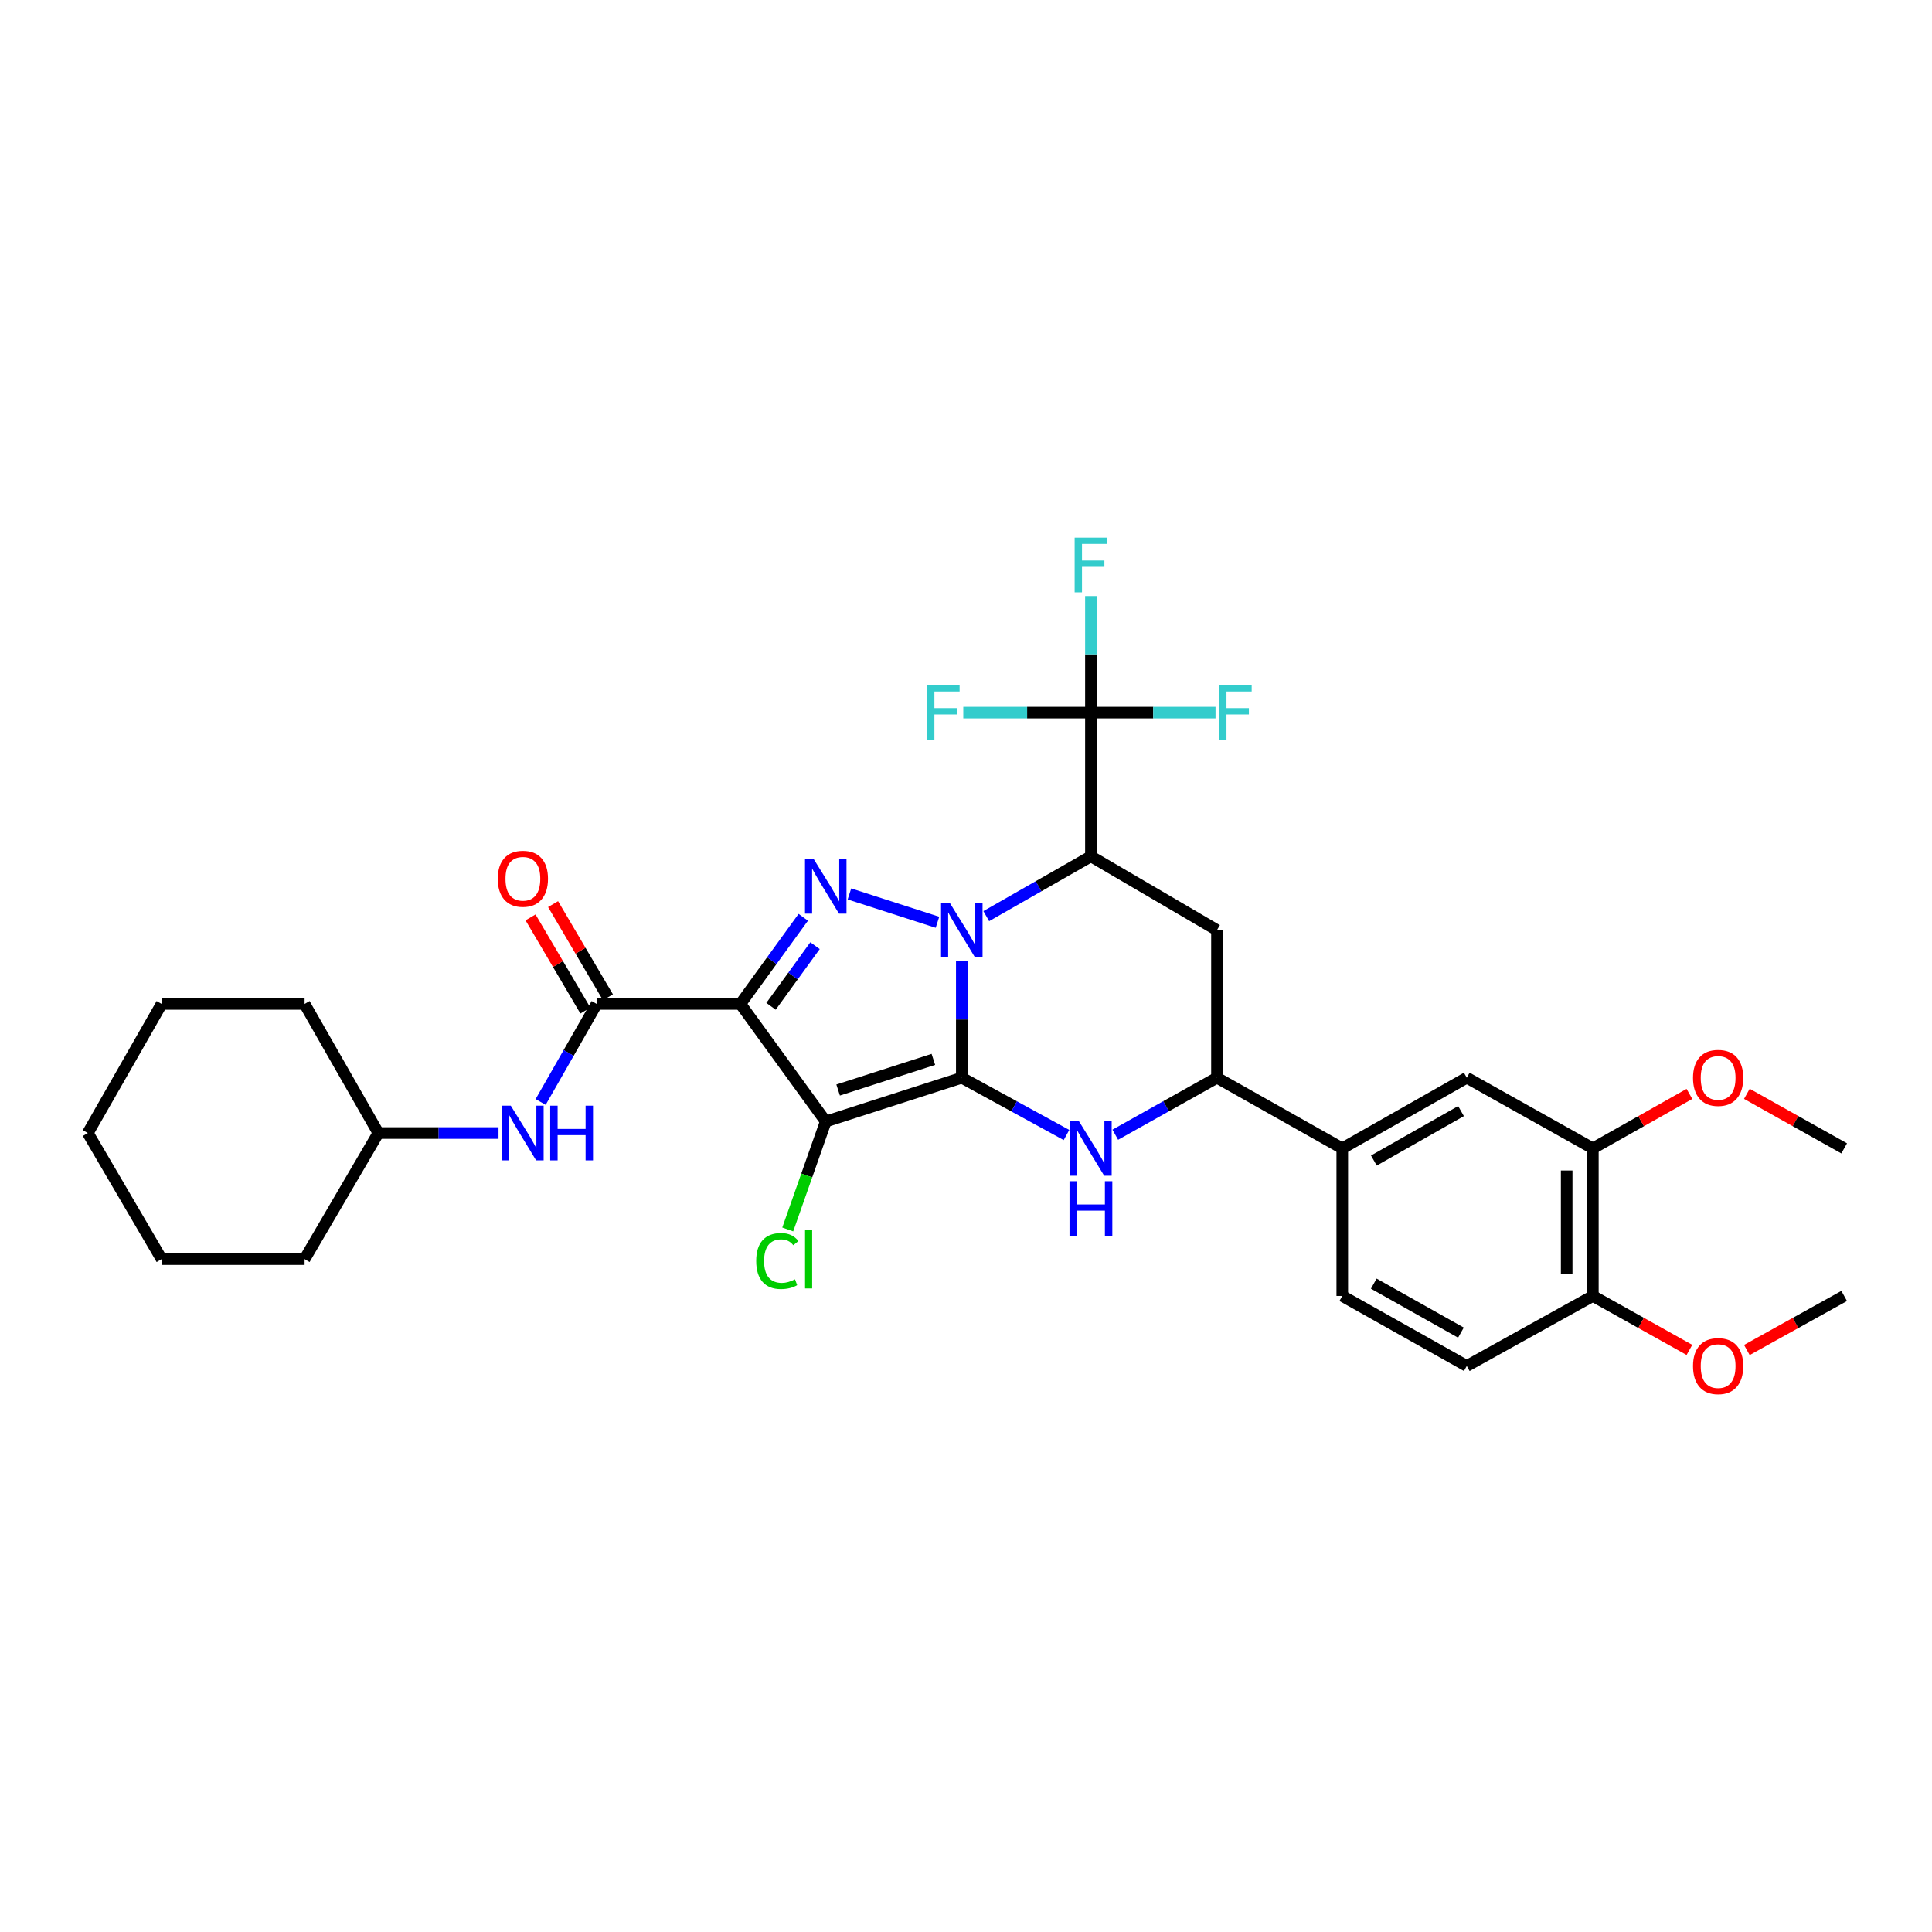<?xml version='1.0' encoding='iso-8859-1'?>
<svg version='1.1' baseProfile='full'
              xmlns='http://www.w3.org/2000/svg'
                      xmlns:rdkit='http://www.rdkit.org/xml'
                      xmlns:xlink='http://www.w3.org/1999/xlink'
                  xml:space='preserve'
width='1000px' height='1000px' viewBox='0 0 1000 1000'>
<!-- END OF HEADER -->
<rect style='opacity:1.0;fill:#FFFFFF;stroke:none' width='1000' height='1000' x='0' y='0'> </rect>
<path class='bond-0' d='M 497.825,557.827 L 497.825,527.663' style='fill:none;fill-rule:evenodd;stroke:#000000;stroke-width:6px;stroke-linecap:butt;stroke-linejoin:miter;stroke-opacity:1' />
<path class='bond-0' d='M 497.825,527.663 L 497.825,497.499' style='fill:none;fill-rule:evenodd;stroke:#0000FF;stroke-width:6px;stroke-linecap:butt;stroke-linejoin:miter;stroke-opacity:1' />
<path class='bond-1' d='M 497.825,557.827 L 427.404,580.49' style='fill:none;fill-rule:evenodd;stroke:#000000;stroke-width:6px;stroke-linecap:butt;stroke-linejoin:miter;stroke-opacity:1' />
<path class='bond-1' d='M 483.111,548.33 L 433.816,564.194' style='fill:none;fill-rule:evenodd;stroke:#000000;stroke-width:6px;stroke-linecap:butt;stroke-linejoin:miter;stroke-opacity:1' />
<path class='bond-5' d='M 497.825,557.827 L 524.918,572.653' style='fill:none;fill-rule:evenodd;stroke:#000000;stroke-width:6px;stroke-linecap:butt;stroke-linejoin:miter;stroke-opacity:1' />
<path class='bond-5' d='M 524.918,572.653 L 552.011,587.48' style='fill:none;fill-rule:evenodd;stroke:#0000FF;stroke-width:6px;stroke-linecap:butt;stroke-linejoin:miter;stroke-opacity:1' />
<path class='bond-3' d='M 485.235,477.377 L 439.663,462.705' style='fill:none;fill-rule:evenodd;stroke:#0000FF;stroke-width:6px;stroke-linecap:butt;stroke-linejoin:miter;stroke-opacity:1' />
<path class='bond-4' d='M 510.489,474.192 L 537.572,458.715' style='fill:none;fill-rule:evenodd;stroke:#0000FF;stroke-width:6px;stroke-linecap:butt;stroke-linejoin:miter;stroke-opacity:1' />
<path class='bond-4' d='M 537.572,458.715 L 564.655,443.238' style='fill:none;fill-rule:evenodd;stroke:#000000;stroke-width:6px;stroke-linecap:butt;stroke-linejoin:miter;stroke-opacity:1' />
<path class='bond-2' d='M 427.404,580.49 L 383.236,519.628' style='fill:none;fill-rule:evenodd;stroke:#000000;stroke-width:6px;stroke-linecap:butt;stroke-linejoin:miter;stroke-opacity:1' />
<path class='bond-14' d='M 427.404,580.49 L 417.569,608.43' style='fill:none;fill-rule:evenodd;stroke:#000000;stroke-width:6px;stroke-linecap:butt;stroke-linejoin:miter;stroke-opacity:1' />
<path class='bond-14' d='M 417.569,608.43 L 407.734,636.369' style='fill:none;fill-rule:evenodd;stroke:#00CC00;stroke-width:6px;stroke-linecap:butt;stroke-linejoin:miter;stroke-opacity:1' />
<path class='bond-6' d='M 383.236,519.628 L 308.826,519.628' style='fill:none;fill-rule:evenodd;stroke:#000000;stroke-width:6px;stroke-linecap:butt;stroke-linejoin:miter;stroke-opacity:1' />
<path class='bond-32' d='M 383.236,519.628 L 399.501,497.214' style='fill:none;fill-rule:evenodd;stroke:#000000;stroke-width:6px;stroke-linecap:butt;stroke-linejoin:miter;stroke-opacity:1' />
<path class='bond-32' d='M 399.501,497.214 L 415.765,474.799' style='fill:none;fill-rule:evenodd;stroke:#0000FF;stroke-width:6px;stroke-linecap:butt;stroke-linejoin:miter;stroke-opacity:1' />
<path class='bond-32' d='M 399.081,520.861 L 410.466,505.17' style='fill:none;fill-rule:evenodd;stroke:#000000;stroke-width:6px;stroke-linecap:butt;stroke-linejoin:miter;stroke-opacity:1' />
<path class='bond-32' d='M 410.466,505.17 L 421.851,489.48' style='fill:none;fill-rule:evenodd;stroke:#0000FF;stroke-width:6px;stroke-linecap:butt;stroke-linejoin:miter;stroke-opacity:1' />
<path class='bond-7' d='M 564.655,443.238 L 564.655,368.836' style='fill:none;fill-rule:evenodd;stroke:#000000;stroke-width:6px;stroke-linecap:butt;stroke-linejoin:miter;stroke-opacity:1' />
<path class='bond-33' d='M 564.655,443.238 L 629.898,481.43' style='fill:none;fill-rule:evenodd;stroke:#000000;stroke-width:6px;stroke-linecap:butt;stroke-linejoin:miter;stroke-opacity:1' />
<path class='bond-9' d='M 577.265,587.331 L 603.582,572.579' style='fill:none;fill-rule:evenodd;stroke:#0000FF;stroke-width:6px;stroke-linecap:butt;stroke-linejoin:miter;stroke-opacity:1' />
<path class='bond-9' d='M 603.582,572.579 L 629.898,557.827' style='fill:none;fill-rule:evenodd;stroke:#000000;stroke-width:6px;stroke-linecap:butt;stroke-linejoin:miter;stroke-opacity:1' />
<path class='bond-10' d='M 308.826,519.628 L 294.329,545.001' style='fill:none;fill-rule:evenodd;stroke:#000000;stroke-width:6px;stroke-linecap:butt;stroke-linejoin:miter;stroke-opacity:1' />
<path class='bond-10' d='M 294.329,545.001 L 279.832,570.375' style='fill:none;fill-rule:evenodd;stroke:#0000FF;stroke-width:6px;stroke-linecap:butt;stroke-linejoin:miter;stroke-opacity:1' />
<path class='bond-15' d='M 314.664,516.191 L 300.47,492.083' style='fill:none;fill-rule:evenodd;stroke:#000000;stroke-width:6px;stroke-linecap:butt;stroke-linejoin:miter;stroke-opacity:1' />
<path class='bond-15' d='M 300.47,492.083 L 286.277,467.974' style='fill:none;fill-rule:evenodd;stroke:#FF0000;stroke-width:6px;stroke-linecap:butt;stroke-linejoin:miter;stroke-opacity:1' />
<path class='bond-15' d='M 302.988,523.065 L 288.795,498.956' style='fill:none;fill-rule:evenodd;stroke:#000000;stroke-width:6px;stroke-linecap:butt;stroke-linejoin:miter;stroke-opacity:1' />
<path class='bond-15' d='M 288.795,498.956 L 274.602,474.848' style='fill:none;fill-rule:evenodd;stroke:#FF0000;stroke-width:6px;stroke-linecap:butt;stroke-linejoin:miter;stroke-opacity:1' />
<path class='bond-18' d='M 564.655,368.836 L 596.904,368.836' style='fill:none;fill-rule:evenodd;stroke:#000000;stroke-width:6px;stroke-linecap:butt;stroke-linejoin:miter;stroke-opacity:1' />
<path class='bond-18' d='M 596.904,368.836 L 629.152,368.836' style='fill:none;fill-rule:evenodd;stroke:#33CCCC;stroke-width:6px;stroke-linecap:butt;stroke-linejoin:miter;stroke-opacity:1' />
<path class='bond-19' d='M 564.655,368.836 L 531.625,368.836' style='fill:none;fill-rule:evenodd;stroke:#000000;stroke-width:6px;stroke-linecap:butt;stroke-linejoin:miter;stroke-opacity:1' />
<path class='bond-19' d='M 531.625,368.836 L 498.595,368.836' style='fill:none;fill-rule:evenodd;stroke:#33CCCC;stroke-width:6px;stroke-linecap:butt;stroke-linejoin:miter;stroke-opacity:1' />
<path class='bond-20' d='M 564.655,368.836 L 564.655,338.672' style='fill:none;fill-rule:evenodd;stroke:#000000;stroke-width:6px;stroke-linecap:butt;stroke-linejoin:miter;stroke-opacity:1' />
<path class='bond-20' d='M 564.655,338.672 L 564.655,308.508' style='fill:none;fill-rule:evenodd;stroke:#33CCCC;stroke-width:6px;stroke-linecap:butt;stroke-linejoin:miter;stroke-opacity:1' />
<path class='bond-8' d='M 629.898,481.43 L 629.898,557.827' style='fill:none;fill-rule:evenodd;stroke:#000000;stroke-width:6px;stroke-linecap:butt;stroke-linejoin:miter;stroke-opacity:1' />
<path class='bond-11' d='M 629.898,557.827 L 694.757,594.4' style='fill:none;fill-rule:evenodd;stroke:#000000;stroke-width:6px;stroke-linecap:butt;stroke-linejoin:miter;stroke-opacity:1' />
<path class='bond-22' d='M 258.032,586.459 L 226.936,586.459' style='fill:none;fill-rule:evenodd;stroke:#0000FF;stroke-width:6px;stroke-linecap:butt;stroke-linejoin:miter;stroke-opacity:1' />
<path class='bond-22' d='M 226.936,586.459 L 195.841,586.459' style='fill:none;fill-rule:evenodd;stroke:#000000;stroke-width:6px;stroke-linecap:butt;stroke-linejoin:miter;stroke-opacity:1' />
<path class='bond-12' d='M 694.757,594.4 L 759.202,557.827' style='fill:none;fill-rule:evenodd;stroke:#000000;stroke-width:6px;stroke-linecap:butt;stroke-linejoin:miter;stroke-opacity:1' />
<path class='bond-12' d='M 711.111,600.697 L 756.222,575.096' style='fill:none;fill-rule:evenodd;stroke:#000000;stroke-width:6px;stroke-linecap:butt;stroke-linejoin:miter;stroke-opacity:1' />
<path class='bond-17' d='M 694.757,594.4 L 694.757,670.79' style='fill:none;fill-rule:evenodd;stroke:#000000;stroke-width:6px;stroke-linecap:butt;stroke-linejoin:miter;stroke-opacity:1' />
<path class='bond-13' d='M 759.202,557.827 L 824.459,594.4' style='fill:none;fill-rule:evenodd;stroke:#000000;stroke-width:6px;stroke-linecap:butt;stroke-linejoin:miter;stroke-opacity:1' />
<path class='bond-23' d='M 824.459,594.4 L 849.45,580.304' style='fill:none;fill-rule:evenodd;stroke:#000000;stroke-width:6px;stroke-linecap:butt;stroke-linejoin:miter;stroke-opacity:1' />
<path class='bond-23' d='M 849.45,580.304 L 874.442,566.209' style='fill:none;fill-rule:evenodd;stroke:#FF0000;stroke-width:6px;stroke-linecap:butt;stroke-linejoin:miter;stroke-opacity:1' />
<path class='bond-34' d='M 824.459,594.4 L 824.459,670.79' style='fill:none;fill-rule:evenodd;stroke:#000000;stroke-width:6px;stroke-linecap:butt;stroke-linejoin:miter;stroke-opacity:1' />
<path class='bond-34' d='M 810.911,605.858 L 810.911,659.331' style='fill:none;fill-rule:evenodd;stroke:#000000;stroke-width:6px;stroke-linecap:butt;stroke-linejoin:miter;stroke-opacity:1' />
<path class='bond-16' d='M 824.459,670.79 L 759.202,707.016' style='fill:none;fill-rule:evenodd;stroke:#000000;stroke-width:6px;stroke-linecap:butt;stroke-linejoin:miter;stroke-opacity:1' />
<path class='bond-24' d='M 824.459,670.79 L 849.453,684.753' style='fill:none;fill-rule:evenodd;stroke:#000000;stroke-width:6px;stroke-linecap:butt;stroke-linejoin:miter;stroke-opacity:1' />
<path class='bond-24' d='M 849.453,684.753 L 874.446,698.716' style='fill:none;fill-rule:evenodd;stroke:#FF0000;stroke-width:6px;stroke-linecap:butt;stroke-linejoin:miter;stroke-opacity:1' />
<path class='bond-21' d='M 694.757,670.79 L 759.202,707.016' style='fill:none;fill-rule:evenodd;stroke:#000000;stroke-width:6px;stroke-linecap:butt;stroke-linejoin:miter;stroke-opacity:1' />
<path class='bond-21' d='M 711.062,664.413 L 756.174,689.772' style='fill:none;fill-rule:evenodd;stroke:#000000;stroke-width:6px;stroke-linecap:butt;stroke-linejoin:miter;stroke-opacity:1' />
<path class='bond-27' d='M 195.841,586.459 L 157.657,651.717' style='fill:none;fill-rule:evenodd;stroke:#000000;stroke-width:6px;stroke-linecap:butt;stroke-linejoin:miter;stroke-opacity:1' />
<path class='bond-28' d='M 195.841,586.459 L 157.657,519.628' style='fill:none;fill-rule:evenodd;stroke:#000000;stroke-width:6px;stroke-linecap:butt;stroke-linejoin:miter;stroke-opacity:1' />
<path class='bond-25' d='M 904.173,566.162 L 929.359,580.281' style='fill:none;fill-rule:evenodd;stroke:#FF0000;stroke-width:6px;stroke-linecap:butt;stroke-linejoin:miter;stroke-opacity:1' />
<path class='bond-25' d='M 929.359,580.281 L 954.545,594.4' style='fill:none;fill-rule:evenodd;stroke:#000000;stroke-width:6px;stroke-linecap:butt;stroke-linejoin:miter;stroke-opacity:1' />
<path class='bond-26' d='M 904.169,698.762 L 929.357,684.776' style='fill:none;fill-rule:evenodd;stroke:#FF0000;stroke-width:6px;stroke-linecap:butt;stroke-linejoin:miter;stroke-opacity:1' />
<path class='bond-26' d='M 929.357,684.776 L 954.545,670.79' style='fill:none;fill-rule:evenodd;stroke:#000000;stroke-width:6px;stroke-linecap:butt;stroke-linejoin:miter;stroke-opacity:1' />
<path class='bond-29' d='M 157.657,651.717 L 83.653,651.717' style='fill:none;fill-rule:evenodd;stroke:#000000;stroke-width:6px;stroke-linecap:butt;stroke-linejoin:miter;stroke-opacity:1' />
<path class='bond-30' d='M 157.657,519.628 L 83.653,519.628' style='fill:none;fill-rule:evenodd;stroke:#000000;stroke-width:6px;stroke-linecap:butt;stroke-linejoin:miter;stroke-opacity:1' />
<path class='bond-35' d='M 83.653,651.717 L 45.455,586.459' style='fill:none;fill-rule:evenodd;stroke:#000000;stroke-width:6px;stroke-linecap:butt;stroke-linejoin:miter;stroke-opacity:1' />
<path class='bond-31' d='M 83.653,519.628 L 45.455,586.459' style='fill:none;fill-rule:evenodd;stroke:#000000;stroke-width:6px;stroke-linecap:butt;stroke-linejoin:miter;stroke-opacity:1' />
<path  class='atom-1' d='M 491.565 467.27
L 500.845 482.27
Q 501.765 483.75, 503.245 486.43
Q 504.725 489.11, 504.805 489.27
L 504.805 467.27
L 508.565 467.27
L 508.565 495.59
L 504.685 495.59
L 494.725 479.19
Q 493.565 477.27, 492.325 475.07
Q 491.125 472.87, 490.765 472.19
L 490.765 495.59
L 487.085 495.59
L 487.085 467.27
L 491.565 467.27
' fill='#0000FF'/>
<path  class='atom-4' d='M 421.144 444.599
L 430.424 459.599
Q 431.344 461.079, 432.824 463.759
Q 434.304 466.439, 434.384 466.599
L 434.384 444.599
L 438.144 444.599
L 438.144 472.919
L 434.264 472.919
L 424.304 456.519
Q 423.144 454.599, 421.904 452.399
Q 420.704 450.199, 420.344 449.519
L 420.344 472.919
L 416.664 472.919
L 416.664 444.599
L 421.144 444.599
' fill='#0000FF'/>
<path  class='atom-6' d='M 558.395 580.24
L 567.675 595.24
Q 568.595 596.72, 570.075 599.4
Q 571.555 602.08, 571.635 602.24
L 571.635 580.24
L 575.395 580.24
L 575.395 608.56
L 571.515 608.56
L 561.555 592.16
Q 560.395 590.24, 559.155 588.04
Q 557.955 585.84, 557.595 585.16
L 557.595 608.56
L 553.915 608.56
L 553.915 580.24
L 558.395 580.24
' fill='#0000FF'/>
<path  class='atom-6' d='M 553.575 611.392
L 557.415 611.392
L 557.415 623.432
L 571.895 623.432
L 571.895 611.392
L 575.735 611.392
L 575.735 639.712
L 571.895 639.712
L 571.895 626.632
L 557.415 626.632
L 557.415 639.712
L 553.575 639.712
L 553.575 611.392
' fill='#0000FF'/>
<path  class='atom-11' d='M 264.382 572.299
L 273.662 587.299
Q 274.582 588.779, 276.062 591.459
Q 277.542 594.139, 277.622 594.299
L 277.622 572.299
L 281.382 572.299
L 281.382 600.619
L 277.502 600.619
L 267.542 584.219
Q 266.382 582.299, 265.142 580.099
Q 263.942 577.899, 263.582 577.219
L 263.582 600.619
L 259.902 600.619
L 259.902 572.299
L 264.382 572.299
' fill='#0000FF'/>
<path  class='atom-11' d='M 284.782 572.299
L 288.622 572.299
L 288.622 584.339
L 303.102 584.339
L 303.102 572.299
L 306.942 572.299
L 306.942 600.619
L 303.102 600.619
L 303.102 587.539
L 288.622 587.539
L 288.622 600.619
L 284.782 600.619
L 284.782 572.299
' fill='#0000FF'/>
<path  class='atom-15' d='M 391.412 652.697
Q 391.412 645.657, 394.692 641.977
Q 398.012 638.257, 404.292 638.257
Q 410.132 638.257, 413.252 642.377
L 410.612 644.537
Q 408.332 641.537, 404.292 641.537
Q 400.012 641.537, 397.732 644.417
Q 395.492 647.257, 395.492 652.697
Q 395.492 658.297, 397.812 661.177
Q 400.172 664.057, 404.732 664.057
Q 407.852 664.057, 411.492 662.177
L 412.612 665.177
Q 411.132 666.137, 408.892 666.697
Q 406.652 667.257, 404.172 667.257
Q 398.012 667.257, 394.692 663.497
Q 391.412 659.737, 391.412 652.697
' fill='#00CC00'/>
<path  class='atom-15' d='M 416.692 636.537
L 420.372 636.537
L 420.372 666.897
L 416.692 666.897
L 416.692 636.537
' fill='#00CC00'/>
<path  class='atom-16' d='M 257.642 454.849
Q 257.642 448.049, 261.002 444.249
Q 264.362 440.449, 270.642 440.449
Q 276.922 440.449, 280.282 444.249
Q 283.642 448.049, 283.642 454.849
Q 283.642 461.729, 280.242 465.649
Q 276.842 469.529, 270.642 469.529
Q 264.402 469.529, 261.002 465.649
Q 257.642 461.769, 257.642 454.849
M 270.642 466.329
Q 274.962 466.329, 277.282 463.449
Q 279.642 460.529, 279.642 454.849
Q 279.642 449.289, 277.282 446.489
Q 274.962 443.649, 270.642 443.649
Q 266.322 443.649, 263.962 446.449
Q 261.642 449.249, 261.642 454.849
Q 261.642 460.569, 263.962 463.449
Q 266.322 466.329, 270.642 466.329
' fill='#FF0000'/>
<path  class='atom-19' d='M 631.022 354.676
L 647.862 354.676
L 647.862 357.916
L 634.822 357.916
L 634.822 366.516
L 646.422 366.516
L 646.422 369.796
L 634.822 369.796
L 634.822 382.996
L 631.022 382.996
L 631.022 354.676
' fill='#33CCCC'/>
<path  class='atom-20' d='M 479.846 354.676
L 496.686 354.676
L 496.686 357.916
L 483.646 357.916
L 483.646 366.516
L 495.246 366.516
L 495.246 369.796
L 483.646 369.796
L 483.646 382.996
L 479.846 382.996
L 479.846 354.676
' fill='#33CCCC'/>
<path  class='atom-21' d='M 556.235 278.278
L 573.075 278.278
L 573.075 281.518
L 560.035 281.518
L 560.035 290.118
L 571.635 290.118
L 571.635 293.398
L 560.035 293.398
L 560.035 306.598
L 556.235 306.598
L 556.235 278.278
' fill='#33CCCC'/>
<path  class='atom-24' d='M 876.303 557.907
Q 876.303 551.107, 879.663 547.307
Q 883.023 543.507, 889.303 543.507
Q 895.583 543.507, 898.943 547.307
Q 902.303 551.107, 902.303 557.907
Q 902.303 564.787, 898.903 568.707
Q 895.503 572.587, 889.303 572.587
Q 883.063 572.587, 879.663 568.707
Q 876.303 564.827, 876.303 557.907
M 889.303 569.387
Q 893.623 569.387, 895.943 566.507
Q 898.303 563.587, 898.303 557.907
Q 898.303 552.347, 895.943 549.547
Q 893.623 546.707, 889.303 546.707
Q 884.983 546.707, 882.623 549.507
Q 880.303 552.307, 880.303 557.907
Q 880.303 563.627, 882.623 566.507
Q 884.983 569.387, 889.303 569.387
' fill='#FF0000'/>
<path  class='atom-25' d='M 876.303 707.096
Q 876.303 700.296, 879.663 696.496
Q 883.023 692.696, 889.303 692.696
Q 895.583 692.696, 898.943 696.496
Q 902.303 700.296, 902.303 707.096
Q 902.303 713.976, 898.903 717.896
Q 895.503 721.776, 889.303 721.776
Q 883.063 721.776, 879.663 717.896
Q 876.303 714.016, 876.303 707.096
M 889.303 718.576
Q 893.623 718.576, 895.943 715.696
Q 898.303 712.776, 898.303 707.096
Q 898.303 701.536, 895.943 698.736
Q 893.623 695.896, 889.303 695.896
Q 884.983 695.896, 882.623 698.696
Q 880.303 701.496, 880.303 707.096
Q 880.303 712.816, 882.623 715.696
Q 884.983 718.576, 889.303 718.576
' fill='#FF0000'/>
</svg>
